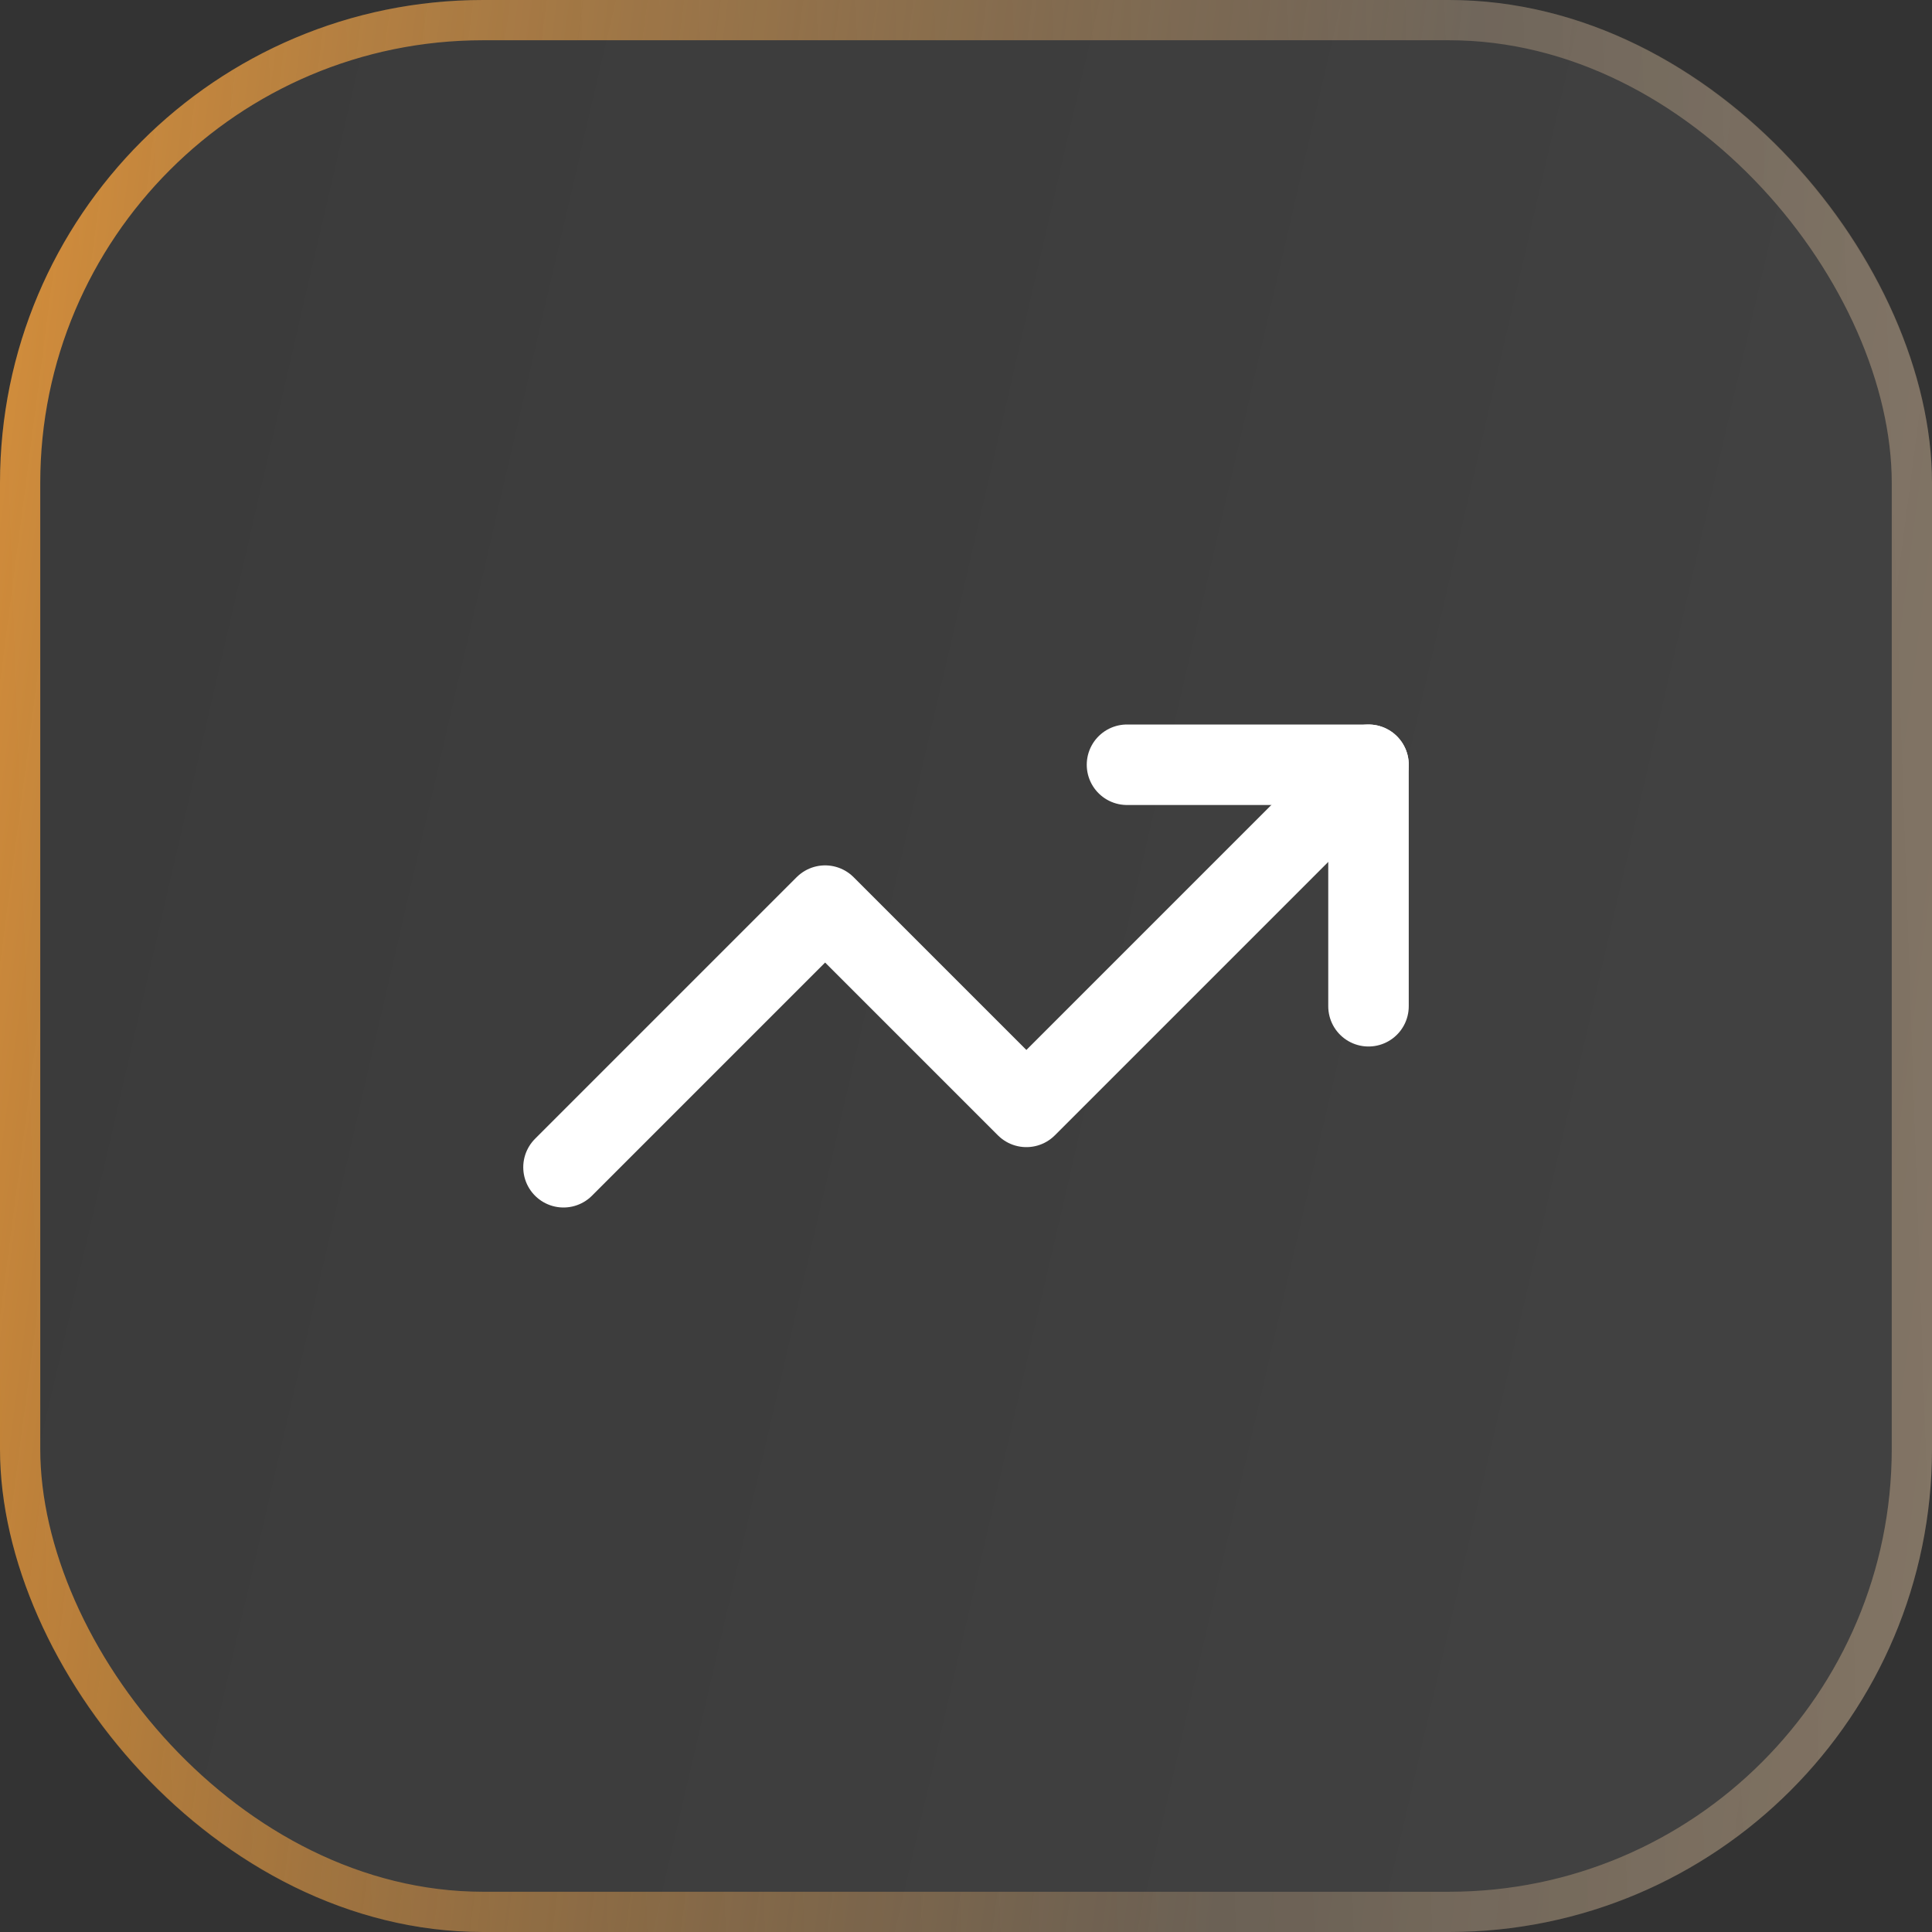 <?xml version="1.0" encoding="UTF-8"?>
<svg xmlns="http://www.w3.org/2000/svg" width="48" height="48" viewBox="0 0 48 48" fill="none">
  <rect x="0" y="0" width="48" height="48" fill="#333333" stroke="none"/>
  <rect width="48" height="48" rx="12" fill="url(#paint0_linear_316_3719)" fill-opacity="0.1"></rect>
  <rect x="0.5" y="0.5" width="47" height="47" rx="11.5" stroke="url(#paint1_linear_316_3719)" stroke-opacity="0.8"></rect>
  <rect x="0.5" y="0.5" width="47" height="47" rx="11.5" stroke="url(#paint2_linear_316_3719)" stroke-opacity="0.2"></rect>
  <path d="M34 19L25.5 27.5L20.5 22.5L14 29" stroke="white" stroke-width="2" stroke-linecap="round" stroke-linejoin="round"></path>
  <path d="M28 19H34V25" stroke="white" stroke-width="2" stroke-linecap="round" stroke-linejoin="round"></path>
  <defs>
    <linearGradient id="paint0_linear_316_3719" x1="1.93" y1="24" x2="60.132" y2="37.46" gradientUnits="userSpaceOnUse">
      <stop stop-color="white" stop-opacity="0.4"></stop>
      <stop offset="1" stop-color="white" stop-opacity="0.8"></stop>
    </linearGradient>
    <linearGradient id="paint1_linear_316_3719" x1="-0.768" y1="-34.286" x2="68.811" y2="-25.247" gradientUnits="userSpaceOnUse">
      <stop offset="0.068" stop-color="#FFA53A"></stop>
      <stop offset="0.593" stop-color="#CC842F" stop-opacity="0.2"></stop>
      <stop offset="1" stop-color="#FFA53A" stop-opacity="0.3"></stop>
    </linearGradient>
    <linearGradient id="paint2_linear_316_3719" x1="0" y1="48" x2="49.656" y2="46.294" gradientUnits="userSpaceOnUse">
      <stop stop-color="white" stop-opacity="0"></stop>
      <stop offset="1" stop-color="white"></stop>
    </linearGradient>
  </defs>
</svg>
